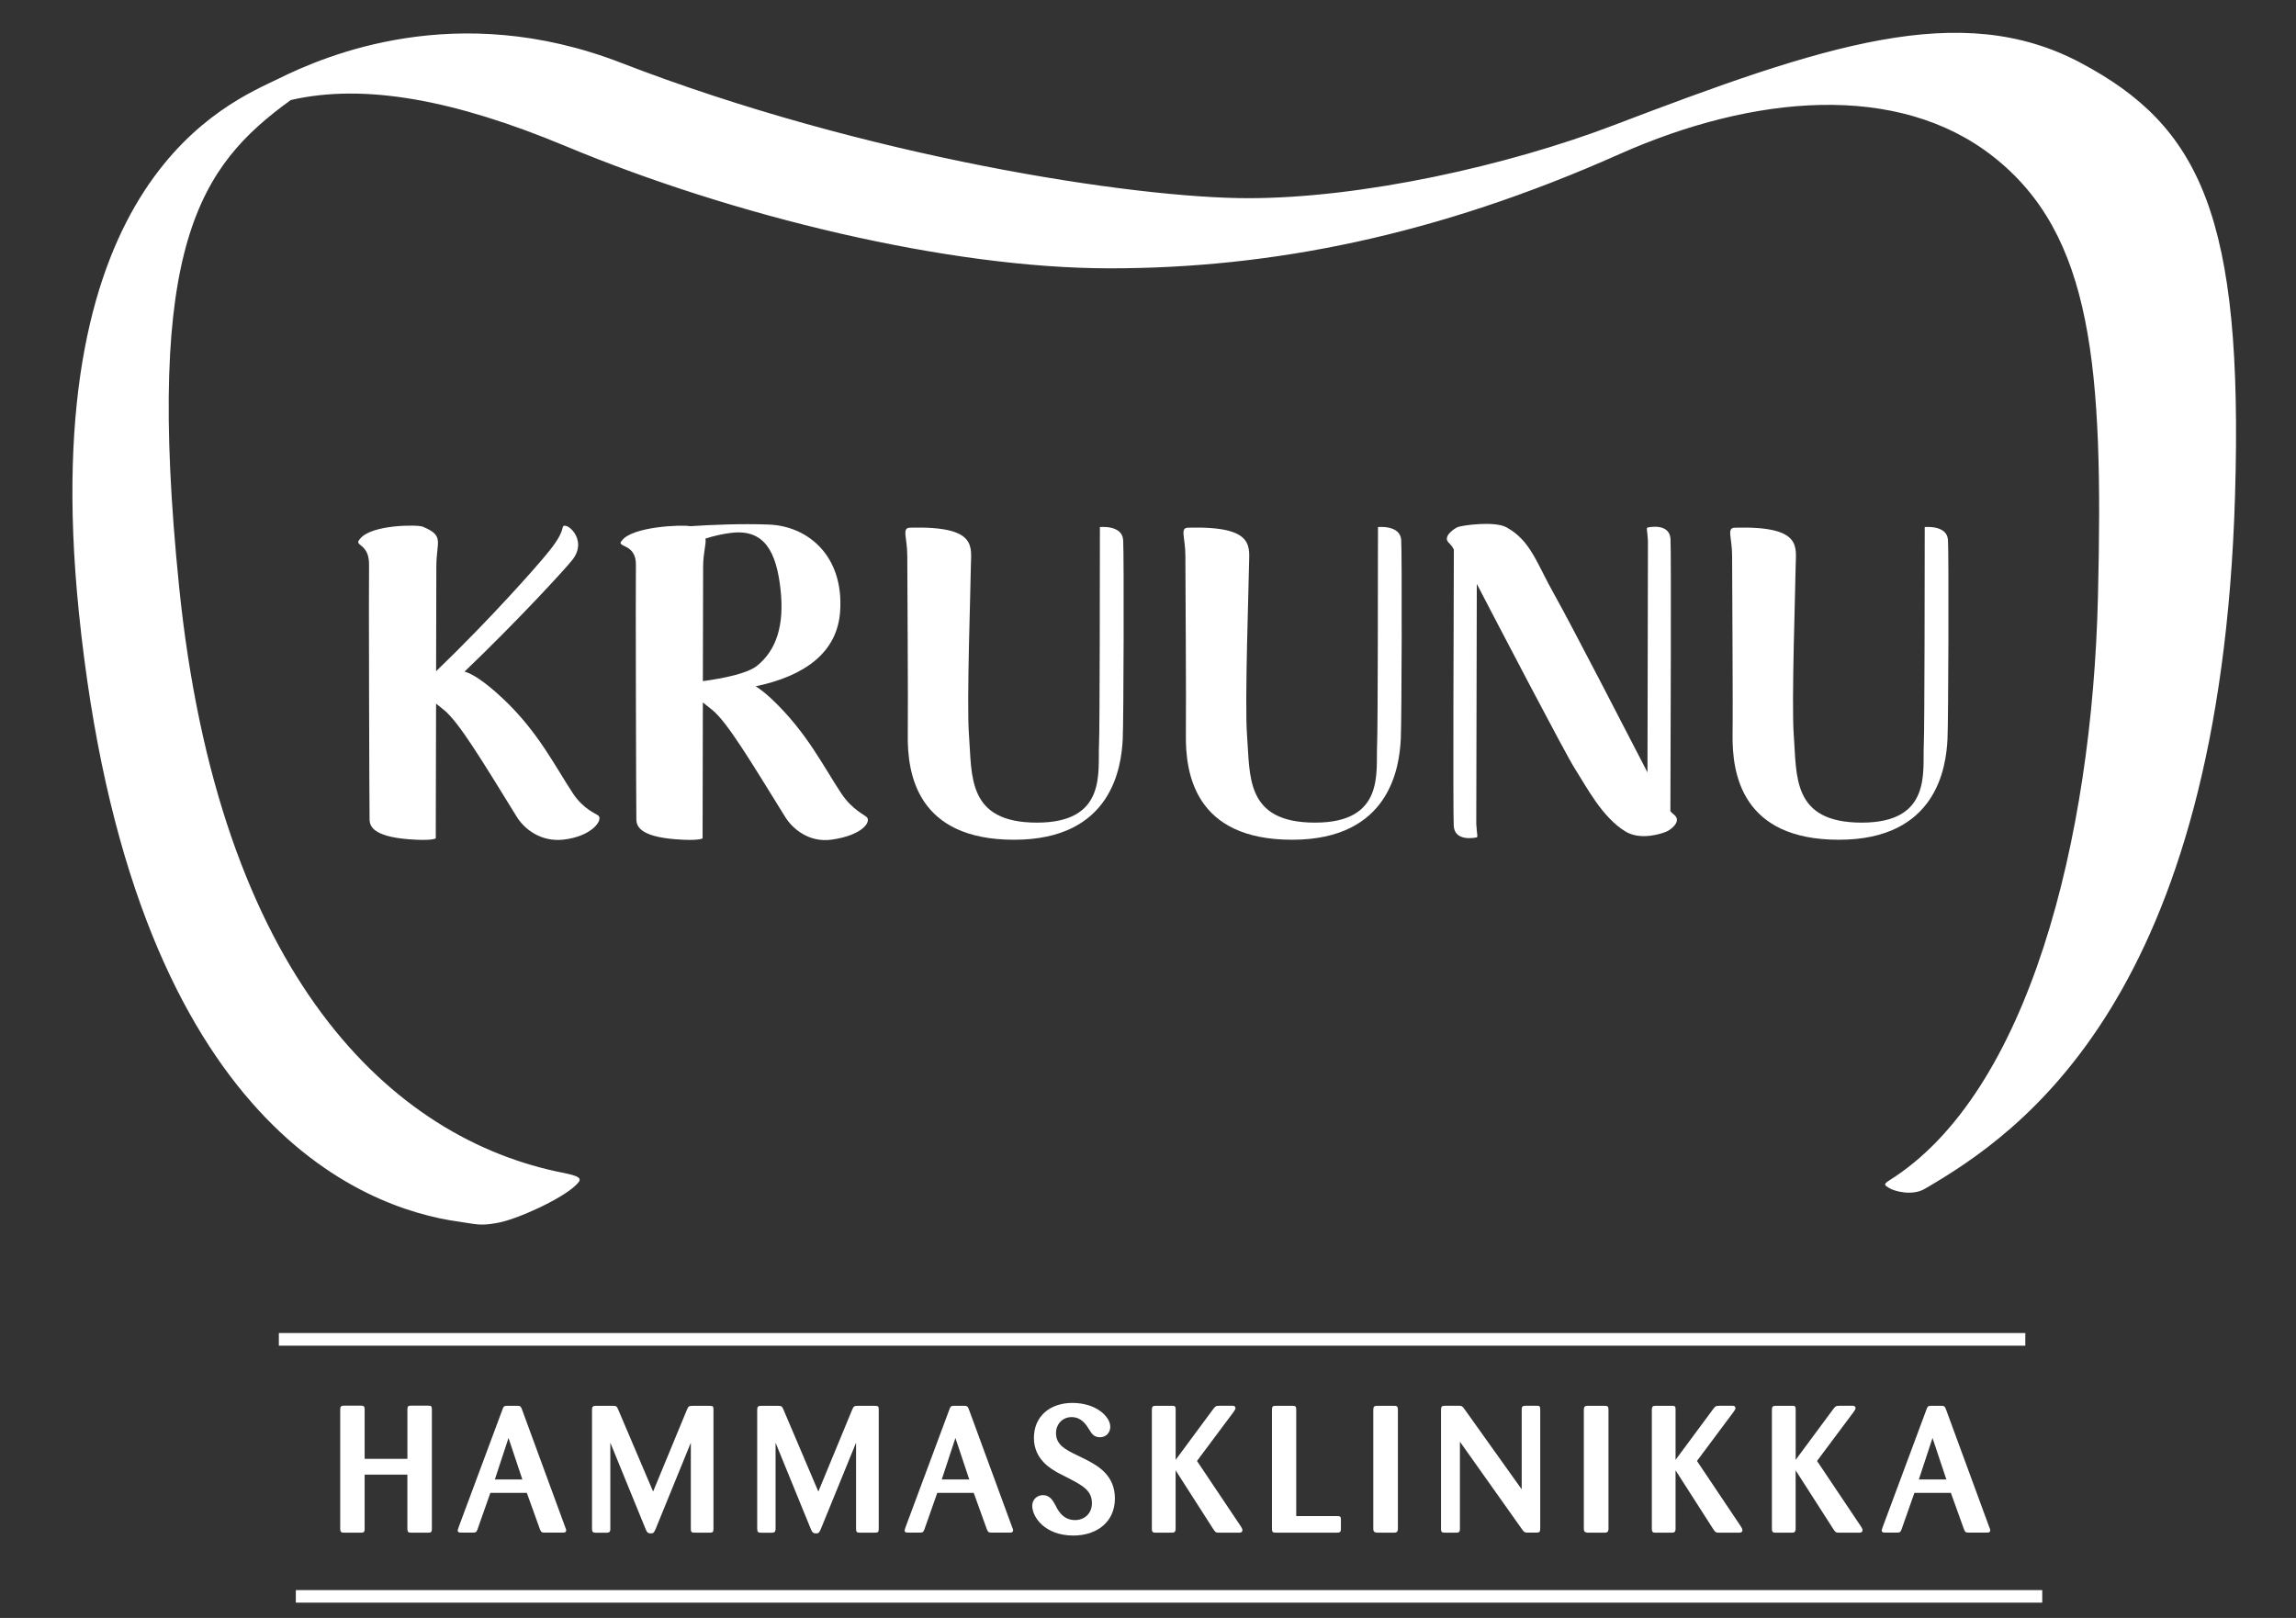<svg xmlns="http://www.w3.org/2000/svg" xmlns:xlink="http://www.w3.org/1999/xlink" id="Layer_1" x="0px" y="0px" viewBox="0 0 595.28 419.53" style="enable-background:new 0 0 595.28 419.53;" xml:space="preserve"><rect x="0" y="0" width="595.28" height="419.53" fill="#333333" stroke="none"/><style type="text/css">	.st0{fill:#FFFFFF;}</style><g>	<path class="st0" d="M539.39,16.26c-31.08-16.48-66.34-4.64-121.04,16.22C391,42.92,353.16,51.39,323.61,51.39  c-29.59,0-99.28-10.6-162.66-35.13c-42.6-16.48-76.63-1.88-88.92,4.23C59.77,26.49,9,46.14,20.44,158.68  C33.83,290.42,93.52,313.31,119.1,316.8c4.14,0.57,5.27,1.17,9.81,0.31c5.23-0.91,16.79-6.28,20.3-9.71  c1.55-1.49,2.06-2.22-2.93-3.23c-44.83-8.69-89.62-51.1-99.86-152.2C37.49,63.51,51.79,43.03,75.39,25.94  c19.3-4.45,42.78,0.1,71.01,11.85c43.7,18.27,99.52,31.79,141.33,31.79c41.85,0,84.65-8.45,132.11-29.6  c34.85-15.5,72.26-18.77,96.94,0.63c25.79,20.25,28.6,54.5,27.15,114.14c-1.49,63.06-18.09,128.8-54.11,151.34  c-1.68,1.05-1.15,1.29,0.12,2.05c1.39,0.81,5.96,2.02,9.14,0.1c24.83-14.45,76.52-49.75,80.39-179.65  C581.66,56.13,570.48,32.74,539.39,16.26z"></path>	<rect x="72.3" y="345.66" class="st0" width="452.8" height="3.28"></rect>	<rect x="76.7" y="412.32" class="st0" width="452.79" height="3.25"></rect>	<path class="st0" d="M95.82,212.56c0.06,1.48,0.62,4.3,10.09,5.06c6.18,0.49,7.07-0.23,7.07-0.23s0.04-17.41,0.08-34.94  c0.67,0.52,1.36,1.08,2.09,1.68c3.86,3.19,9.67,12.82,18.9,27.78c1.88,2.99,6.1,6.47,12.04,5.81c7.37-0.85,10.22-5.01,9.11-6.17  c-0.61-0.6-3.82-1.57-6.64-5.8c-4.68-7.08-9.06-16.05-18.18-24.61c-5.35-5.02-8.35-6.56-9.93-6.99  c13.48-12.9,26.06-26.55,27.95-28.97c4.33-5.51-2.09-10.34-2.5-8.44c-0.39,1.87-1.65,3.94-4.4,7.23  c-2.56,3.12-14.24,16.43-28.43,30.08c0.03-13.7,0.06-25.68,0.06-27.1c0.01-6.67,2.2-8-3.56-10.39c-1.36-0.54-13.36-0.56-16.24,3.19  c-1.84,1.95,2.5,0.92,2.35,6.86C95.58,150.41,95.76,211.1,95.82,212.56z"></path>	<path class="st0" d="M217.81,158.68c1.06-14.58-8.39-22.28-18.47-22.66c-7.11-0.27-14.68,0.05-20.36,0.42  c-2.38-0.43-14.97,0.1-17.71,3.69c-1.85,1.94,3.76,0.53,3.6,6.47c-0.1,3.8,0.06,64.5,0.12,65.96c0.08,1.48,0.62,4.3,10.09,5.06  c6.19,0.49,7.08-0.23,7.08-0.23s0.04-17.61,0.07-35.24c0.79,0.61,1.62,1.26,2.49,1.98c3.85,3.19,9.65,12.82,18.9,27.78  c1.88,2.99,6.13,6.65,12.04,5.81c8.19-1.18,10.19-4.72,9.08-5.81c-0.59-0.65-3.78-1.93-6.61-6.16  c-4.69-7.08-9.05-16.05-18.18-24.61c-1.47-1.38-2.8-2.4-4.02-3.18C208.69,175.29,217.03,169.18,217.81,158.68z M196.35,172.58  c-2.49,2.05-8.67,3.3-14.12,4.04c0.03-14.74,0.06-28.18,0.07-29.68c0.01-3.69,0.84-5.77,0.61-7.29c2.18-0.69,4.52-1.24,6.81-1.49  c8.62-1,11.59,5.18,12.64,14.6C203.42,162.2,201.25,168.58,196.35,172.58z"></path>	<path class="st0" d="M236.01,136.83c-2.31,0-0.78,2.45-0.78,7.32c0,4,0.24,38.49,0.13,46.35c-0.14,10.07,2.32,27.25,27.57,27.25  c25.45,0,27.79-18.95,28.16-26.05c0.23-4.53,0.35-47.64,0.11-51.66c-0.24-3.99-6.03-3.37-6.03-3.37l-0.01,7.86  c0,0-0.01,44.51-0.22,48.58c-0.35,6.95,2.14,20.2-16.09,20.2c-18.24,0-16.81-12.26-17.63-22.8c-0.64-8.01,0.49-39.8,0.49-43.52  C251.72,141.96,253.79,136.36,236.01,136.83z"></path>	<path class="st0" d="M308.11,136.83c-2.31,0-0.77,2.45-0.78,7.32c0,4,0.24,38.49,0.13,46.35c-0.13,10.07,2.32,27.25,27.55,27.25  c25.46,0,27.79-18.95,28.17-26.05c0.24-4.53,0.34-47.64,0.11-51.66c-0.24-3.99-6.02-3.37-6.02-3.37l-0.02,7.86  c0,0,0,44.51-0.21,48.58c-0.35,6.95,2.14,20.2-16.1,20.2c-18.23,0-16.8-12.26-17.63-22.8c-0.63-8.01,0.49-39.8,0.51-43.52  C323.81,141.96,325.88,136.36,308.11,136.83z"></path>	<path class="st0" d="M449.87,136.83c-2.32,0-0.78,2.45-0.79,7.32c-0.01,4,0.24,38.49,0.12,46.35  c-0.13,10.07,2.35,27.25,27.56,27.25c25.46,0,27.8-18.95,28.16-26.05c0.24-4.53,0.36-47.64,0.13-51.66  c-0.24-3.99-6.03-3.37-6.03-3.37l-0.01,7.86c0,0-0.02,44.51-0.23,48.58c-0.35,6.95,2.15,20.2-16.09,20.2  c-18.24,0-16.81-12.26-17.63-22.8c-0.62-8.01,0.49-39.8,0.49-43.52C465.57,141.96,467.64,136.36,449.87,136.83z"></path>	<path class="st0" d="M403.07,154.32c-4.62-8.16-6.18-14.14-12.5-17.59c-3.13-1.7-11.5-0.5-12.58-0.07  c-1.08,0.43-3.95,2.49-2.44,4.01c0.48,0.47,1,1.01,1.39,1.84c-0.06,15.31-0.24,68.08-0.03,71.65c0.24,4.17,5.56,3.07,5.94,2.97  c0.37-0.09,0.07-0.66-0.1-3.5l0.14-62.22c5.18,9.96,23.22,44.55,25.49,48.02c3.04,4.73,6.95,12.43,13.05,16.18  c3.98,2.42,9.49,0.51,10.57,0.05c1.07-0.41,3.68-2.38,2.45-3.98c-0.44-0.54-0.97-0.79-1.37-1.35c0.06-15.74,0.24-67.06,0.03-70.59  c-0.25-4.14-5.56-3.05-5.94-2.95c-0.39,0.09-0.07,0.68,0.09,3.48l-0.12,60.01C422,190.32,406.88,161.04,403.07,154.32z"></path>	<path class="st0" d="M106.61,397.43h4.38c0.61,0,0.98-0.05,0.98-0.94v-31.07c0-0.84-0.23-0.93-1.02-0.93h-4.38  c-0.88,0-0.94,0.32-0.94,1.03v12.76H94.54v-12.86c0-0.74-0.23-0.93-0.98-0.93h-4.33c-0.75,0-1.02,0.19-1.02,0.93v31.03  c0,0.88,0.37,0.98,1.02,0.98h4.33c0.7,0,0.98-0.1,0.98-0.98v-14.07h11.08v14.02C105.63,397.23,105.81,397.43,106.61,397.43z"></path>	<path class="st0" d="M134.12,364.53h-2.7c-0.75,0-0.89,0.24-1.12,0.88l-11.36,30.51l-0.28,0.88c0,0.61,0.56,0.61,0.88,0.61h3.07  c0.8,0,0.93-0.15,1.21-0.89l3.31-9.41h9.46l3.4,9.45c0.32,0.79,0.51,0.85,1.3,0.85H146c0.33,0,0.79-0.05,0.79-0.61  c0-0.18-0.05-0.37-0.19-0.65l-11.36-30.94C134.96,364.63,134.82,364.53,134.12,364.53z M128.3,383.63l3.54-10.76l3.59,10.76H128.3z  "></path>	<path class="st0" d="M180.13,397.43h3.73c0.88,0,1.12-0.1,1.12-0.98v-31.03c0-0.79-0.23-0.88-0.98-0.88h-4.51  c-0.89,0-1.03,0.15-1.4,1.03l-8.76,21.2l-9.04-21.25c-0.37-0.88-0.51-0.98-1.4-0.98h-4.42c-0.75,0-0.98,0.24-0.98,0.98v30.84  c0,0.84,0.19,1.08,0.98,1.08h2.79c0.66,0,0.98-0.19,0.98-0.98v-22.36l9.17,22.45c0.32,0.79,0.61,1.07,1.31,1.07  c0.7,0,0.83-0.23,1.21-1.02l9.18-22.5v22.26C179.1,397.23,179.24,397.43,180.13,397.43z"></path>	<path class="st0" d="M222.98,397.43h3.73c0.88,0,1.12-0.1,1.12-0.98v-31.03c0-0.79-0.23-0.88-0.98-0.88h-4.52  c-0.89,0-1.02,0.15-1.4,1.03l-8.76,21.2l-9.04-21.25c-0.38-0.88-0.51-0.98-1.4-0.98h-4.43c-0.75,0-0.98,0.24-0.98,0.98v30.84  c0,0.84,0.19,1.08,0.98,1.08h2.8c0.65,0,0.98-0.19,0.98-0.98v-22.36l9.17,22.45c0.33,0.79,0.61,1.07,1.31,1.07  c0.69,0,0.84-0.23,1.21-1.02l9.18-22.5v22.26C221.95,397.23,222.1,397.43,222.98,397.43z"></path>	<path class="st0" d="M249.99,364.53h-2.7c-0.74,0-0.89,0.24-1.12,0.88l-11.36,30.51l-0.28,0.88c0,0.61,0.56,0.61,0.88,0.61h3.07  c0.8,0,0.93-0.15,1.21-0.89l3.31-9.41h9.46l3.4,9.45c0.33,0.79,0.51,0.85,1.3,0.85h4.71c0.32,0,0.79-0.05,0.79-0.61  c0-0.18-0.05-0.37-0.19-0.65l-11.36-30.94C250.83,364.63,250.69,364.53,249.99,364.53z M244.17,383.63l3.54-10.76l3.59,10.76  H244.17z"></path>	<path class="st0" d="M278.72,394.16c-3.12,0-4.43-2.52-5.03-3.77c-0.7-1.26-1.45-2.7-3.31-2.7c-1.11,0-2.75,0.79-2.75,2.83  c0,2.71,3.12,7.65,10.67,7.65c6.1,0,10.76-3.54,10.76-9.6c0-6.19-4.61-8.57-7.54-10.11l-2.19-1.07c-3.17-1.54-5.54-2.75-5.54-5.78  c0-2.33,1.68-4.15,4.05-4.15c2.52,0,3.73,1.91,4.52,3.17c0.61,1.03,1.21,2.05,2.84,2.05c1.49,0,2.66-1.12,2.66-2.7  c0-2.66-3.68-6.2-9.83-6.2c-5.78,0-9.97,3.45-9.97,9.08c0,5.64,4.56,8.1,6.33,9.09l2.56,1.31c3.73,1.95,6.15,3.21,6.15,6.52  C283.1,392.39,281.24,394.16,278.72,394.16z"></path>	<path class="st0" d="M303.81,364.53h-4.15c-0.74,0-1.02,0.19-1.02,0.98v30.98c0,0.88,0.42,0.94,0.98,0.94h4.19  c0.61,0,0.99-0.15,0.99-1.03v-15.14l9.73,15.19c0.61,0.88,0.65,0.98,1.67,0.98h5.08c0.47,0,0.84-0.15,0.84-0.66  c0-0.28-0.14-0.51-0.32-0.84l-11.46-17.1l9.46-12.67c0.41-0.56,0.52-0.79,0.52-1.03c0-0.51-0.47-0.65-0.89-0.61h-3.26  c-0.98,0-1.07,0.15-1.68,0.93l-9.68,13.09v-13.09C304.8,364.77,304.7,364.48,303.81,364.53z"></path>	<path class="st0" d="M335.09,364.53h-4.33c-0.7,0-0.98,0.15-0.98,0.93v31.02c0,0.84,0.33,0.94,0.93,0.94h15.93  c0.79,0,0.98-0.15,1.02-0.94v-2.42c0-0.74-0.14-0.93-0.93-0.93h-10.66v-27.67C336.08,364.68,335.84,364.53,335.09,364.53z"></path>	<path class="st0" d="M357.02,364.53c-0.83,0-0.93,0.33-0.97,0.98v30.89c0,0.84,0.38,0.97,1.03,1.03h4.33c0.6,0,1.02-0.15,1.02-1.03  v-30.89c0-0.83-0.28-0.98-0.98-0.98H357.02z"></path>	<path class="st0" d="M395.46,364.53c-0.74,0-0.93,0.24-0.93,0.93v20.73l-14.86-20.83c-0.52-0.75-0.7-0.84-1.49-0.84h-3.54  c-0.65,0-1.03,0.09-1.03,0.98v30.98c0,0.84,0.28,0.94,1.03,0.94h2.94c0.79,0,0.93-0.29,0.93-1.03v-22.55l16.02,22.59  c0.52,0.74,0.66,0.88,1.21,0.98h2.61c0.7,0,0.98-0.15,0.98-0.94v-31.02c0-0.75-0.19-0.98-0.93-0.93H395.46z"></path>	<path class="st0" d="M411.62,364.53c-0.84,0-0.93,0.33-0.98,0.98v30.89c0,0.84,0.37,0.97,1.03,1.03H416c0.61,0,1.03-0.15,1.03-1.03  v-30.89c0-0.83-0.28-0.98-0.98-0.98H411.62z"></path>	<path class="st0" d="M433.44,364.53h-4.15c-0.74,0-1.02,0.19-1.02,0.98v30.98c0,0.88,0.43,0.94,0.98,0.94h4.19  c0.61,0,0.98-0.15,0.98-1.03v-15.14l9.73,15.19c0.61,0.88,0.65,0.98,1.68,0.98h5.08c0.47,0,0.84-0.15,0.84-0.66  c0-0.28-0.14-0.51-0.32-0.84l-11.46-17.1l9.45-12.67c0.42-0.56,0.52-0.79,0.52-1.03c0-0.51-0.46-0.65-0.89-0.61h-3.26  c-0.98,0-1.07,0.15-1.68,0.93l-9.69,13.09v-13.09C434.42,364.77,434.32,364.48,433.44,364.53z"></path>	<path class="st0" d="M464.58,364.53h-4.15c-0.75,0-1.03,0.19-1.03,0.98v30.98c0,0.88,0.42,0.94,0.98,0.94h4.19  c0.6,0,0.98-0.15,0.98-1.03v-15.14l9.74,15.19c0.61,0.88,0.65,0.98,1.68,0.98h5.08c0.46,0,0.84-0.15,0.84-0.66  c0-0.28-0.14-0.51-0.33-0.84l-11.46-17.1l9.46-12.67c0.42-0.56,0.52-0.79,0.52-1.03c0-0.51-0.47-0.65-0.89-0.61h-3.26  c-0.98,0-1.07,0.15-1.68,0.93l-9.69,13.09v-13.09C465.56,364.77,465.47,364.48,464.58,364.53z"></path>	<path class="st0" d="M503.32,364.53h-2.7c-0.75,0-0.89,0.24-1.12,0.88l-11.36,30.51l-0.28,0.88c0,0.61,0.56,0.61,0.89,0.61h3.07  c0.8,0,0.93-0.15,1.21-0.89l3.31-9.41h9.46l3.4,9.45c0.32,0.79,0.51,0.85,1.3,0.85h4.71c0.33,0,0.79-0.05,0.79-0.61  c0-0.18-0.05-0.37-0.19-0.65l-11.37-30.94C504.16,364.63,504.02,364.53,503.32,364.53z M497.5,383.63l3.54-10.76l3.59,10.76H497.5z  "></path></g></svg>